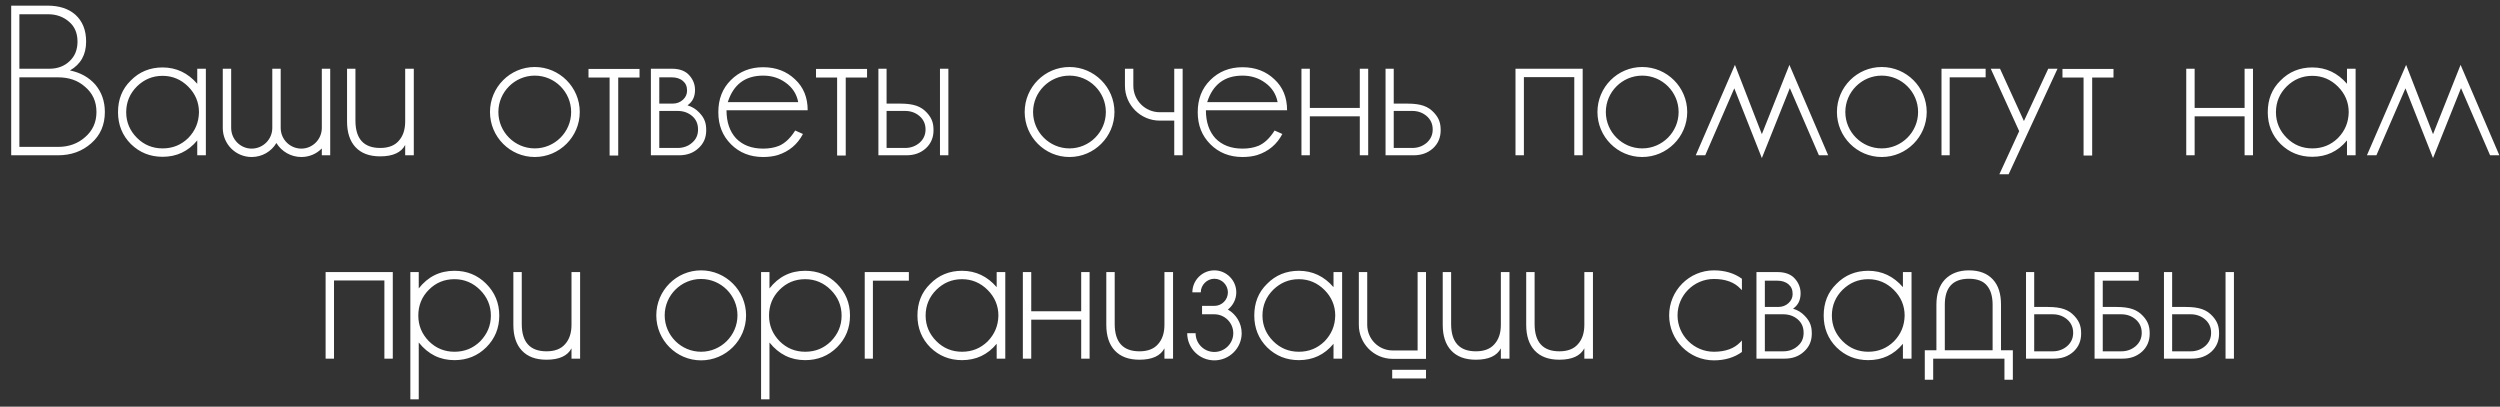 <?xml version="1.0" encoding="UTF-8"?> <svg xmlns="http://www.w3.org/2000/svg" width="209" height="34" viewBox="0 0 209 34" fill="none"><rect x="0" y="0" width="209" height="34" fill="#333333" stroke="none"/><path d="M7.974 7.078C8.496 7.708 8.766 8.464 8.766 9.364C8.766 10.444 8.388 11.308 7.632 11.974C6.858 12.658 5.94 12.982 4.842 12.982H0.936V0.472H3.978C4.95 0.472 5.724 0.724 6.3 1.228C6.894 1.768 7.2 2.506 7.2 3.478C7.2 4.576 6.75 5.368 5.85 5.89C6.732 6.07 7.434 6.466 7.974 7.078ZM4.032 1.192H1.62V5.746H4.14C4.806 5.746 5.382 5.53 5.814 5.116C6.264 4.702 6.48 4.144 6.48 3.478C6.48 2.776 6.246 2.218 5.778 1.822C5.31 1.408 4.716 1.192 4.032 1.192ZM7.11 11.47C7.74 10.93 8.064 10.228 8.064 9.364C8.064 8.482 7.74 7.78 7.092 7.24C6.498 6.718 5.76 6.466 4.86 6.466H1.62V12.28H4.86C5.742 12.28 6.498 12.01 7.11 11.47ZM16.49 5.746H17.21V12.982H16.49V11.74C15.734 12.658 14.762 13.108 13.592 13.108C12.548 13.108 11.666 12.748 10.946 12.046C10.226 11.326 9.866 10.426 9.866 9.382C9.866 8.32 10.208 7.438 10.928 6.736C11.648 5.998 12.548 5.638 13.592 5.638C14.744 5.638 15.716 6.106 16.49 7.006V5.746ZM15.734 11.542C16.328 10.93 16.616 10.228 16.634 9.382C16.634 8.554 16.328 7.834 15.734 7.24C15.14 6.646 14.42 6.34 13.592 6.34C12.746 6.34 12.044 6.646 11.45 7.222C10.856 7.816 10.55 8.536 10.55 9.382C10.55 10.21 10.856 10.93 11.45 11.524C12.044 12.118 12.764 12.406 13.592 12.406C14.438 12.406 15.14 12.118 15.734 11.542ZM26.904 5.746H27.606V12.982H26.904V12.406C26.472 12.856 25.86 13.126 25.194 13.126C24.312 13.126 23.538 12.658 23.106 11.956C22.692 12.658 21.918 13.126 21.036 13.126C19.704 13.126 18.624 12.046 18.624 10.696V5.746H19.326V10.696C19.326 11.65 20.1 12.424 21.036 12.424C21.99 12.424 22.764 11.65 22.764 10.696V5.746H23.466V10.696C23.466 11.65 24.24 12.424 25.194 12.424C26.13 12.424 26.904 11.65 26.904 10.696V5.746ZM33.873 5.746H34.593V12.982H33.873V12.118C33.549 12.748 32.847 13.072 31.785 13.072C30.885 13.072 30.201 12.82 29.715 12.298C29.247 11.794 29.013 11.074 29.013 10.156V5.746H29.715V10.084C29.715 11.614 30.417 12.37 31.785 12.37C32.469 12.37 32.991 12.172 33.333 11.776C33.693 11.38 33.873 10.84 33.873 10.156V5.746ZM44.706 5.602C46.776 5.602 48.468 7.294 48.468 9.364C48.468 11.434 46.776 13.126 44.706 13.126C42.636 13.126 40.962 11.434 40.962 9.364C40.962 7.294 42.636 5.602 44.706 5.602ZM44.706 12.406C46.38 12.406 47.748 11.038 47.748 9.364C47.748 7.69 46.38 6.322 44.706 6.322C43.032 6.322 41.664 7.69 41.664 9.364C41.664 11.038 43.032 12.406 44.706 12.406ZM49.199 5.764H53.465V6.484H51.683V13H50.963V6.484H49.199V5.764ZM58.464 9.418C58.95 9.922 59.04 10.372 59.04 10.894C59.04 11.506 58.824 12.01 58.374 12.406C57.942 12.802 57.402 12.982 56.772 12.982H54.414V5.746H56.178C56.736 5.746 57.186 5.89 57.51 6.178C57.852 6.502 58.104 6.952 58.104 7.51C58.104 8.086 57.906 8.5 57.474 8.806C57.888 8.932 58.194 9.13 58.464 9.418ZM56.178 6.466H55.116V8.662H56.232C56.574 8.662 56.862 8.554 57.096 8.338C57.33 8.122 57.438 7.87 57.438 7.582C57.438 7.222 57.33 6.97 57.096 6.772C56.844 6.556 56.52 6.466 56.178 6.466ZM57.852 11.938C58.194 11.65 58.356 11.29 58.356 10.822C58.356 10.354 58.194 9.976 57.852 9.688C57.528 9.418 57.132 9.274 56.646 9.274H55.116V12.37H56.646C57.114 12.37 57.528 12.226 57.852 11.938ZM65.128 12.19C65.632 11.974 66.082 11.542 66.478 10.912L67.126 11.2C66.676 12.064 65.974 12.658 65.02 12.964C64.66 13.072 64.246 13.126 63.796 13.126C62.716 13.126 61.816 12.766 61.114 12.064C60.394 11.344 60.052 10.462 60.052 9.382C60.052 8.284 60.394 7.402 61.096 6.7C61.816 5.98 62.716 5.62 63.796 5.62C64.876 5.62 65.758 5.962 66.46 6.628C67.18 7.294 67.522 8.158 67.522 9.22H60.736C60.736 10.21 61.006 10.984 61.528 11.56C62.086 12.136 62.842 12.424 63.796 12.424C64.282 12.424 64.732 12.352 65.128 12.19ZM63.796 6.322C62.302 6.322 61.312 7.06 60.844 8.536H66.73C66.604 7.87 66.262 7.33 65.686 6.916C65.146 6.52 64.516 6.322 63.796 6.322ZM68.219 5.764H72.485V6.484H70.703V13H69.983V6.484H68.219V5.764ZM75.252 8.662C76.404 8.662 76.998 8.896 77.484 9.418C77.952 9.922 78.042 10.372 78.042 10.894C78.042 11.506 77.826 12.01 77.394 12.406C76.944 12.802 76.422 12.982 75.774 12.982H73.434V5.746H74.118V8.662H75.252ZM76.872 11.938C77.196 11.65 77.376 11.29 77.376 10.822C77.376 10.354 77.196 9.976 76.854 9.688C76.53 9.418 76.134 9.274 75.666 9.274H74.118V12.37H75.666C76.134 12.37 76.53 12.226 76.872 11.938ZM79.284 12.982H78.582V5.746H79.284V12.982ZM89.407 5.602C91.477 5.602 93.169 7.294 93.169 9.364C93.169 11.434 91.477 13.126 89.407 13.126C87.337 13.126 85.663 11.434 85.663 9.364C85.663 7.294 87.337 5.602 89.407 5.602ZM89.407 12.406C91.081 12.406 92.449 11.038 92.449 9.364C92.449 7.69 91.081 6.322 89.407 6.322C87.733 6.322 86.365 7.69 86.365 9.364C86.365 11.038 87.733 12.406 89.407 12.406ZM98.167 5.746H98.869V12.982H98.167V10.084H96.961C95.341 10.084 94.045 8.77 94.045 7.168V5.746H94.747V7.168C94.747 8.392 95.737 9.382 96.961 9.382H98.167V5.746ZM105.206 12.19C105.71 11.974 106.16 11.542 106.556 10.912L107.204 11.2C106.754 12.064 106.052 12.658 105.098 12.964C104.738 13.072 104.324 13.126 103.874 13.126C102.794 13.126 101.894 12.766 101.192 12.064C100.472 11.344 100.13 10.462 100.13 9.382C100.13 8.284 100.472 7.402 101.174 6.7C101.894 5.98 102.794 5.62 103.874 5.62C104.954 5.62 105.836 5.962 106.538 6.628C107.258 7.294 107.6 8.158 107.6 9.22H100.814C100.814 10.21 101.084 10.984 101.606 11.56C102.164 12.136 102.92 12.424 103.874 12.424C104.36 12.424 104.81 12.352 105.206 12.19ZM103.874 6.322C102.38 6.322 101.39 7.06 100.922 8.536H106.808C106.682 7.87 106.34 7.33 105.764 6.916C105.224 6.52 104.594 6.322 103.874 6.322ZM113.679 5.746H114.381V12.982H113.679V9.724H109.503V12.982H108.801V5.746H109.503V9.022H113.679V5.746ZM119.882 9.418C120.35 9.922 120.44 10.372 120.44 10.894C120.44 11.506 120.224 12.01 119.792 12.406C119.342 12.802 118.82 12.982 118.172 12.982H115.832V5.746H116.516V8.662H117.65C118.802 8.662 119.396 8.896 119.882 9.418ZM119.27 11.938C119.594 11.65 119.774 11.29 119.774 10.822C119.774 10.354 119.594 9.976 119.252 9.688C118.928 9.418 118.532 9.274 118.064 9.274H116.516V12.37H118.064C118.532 12.37 118.928 12.226 119.27 11.938ZM126.696 5.746H132.312V12.982H131.61V6.448H127.398V12.982H126.696V5.746ZM137.29 5.602C139.36 5.602 141.052 7.294 141.052 9.364C141.052 11.434 139.36 13.126 137.29 13.126C135.22 13.126 133.546 11.434 133.546 9.364C133.546 7.294 135.22 5.602 137.29 5.602ZM137.29 12.406C138.964 12.406 140.332 11.038 140.332 9.364C140.332 7.69 138.964 6.322 137.29 6.322C135.616 6.322 134.248 7.69 134.248 9.364C134.248 11.038 135.616 12.406 137.29 12.406ZM149.595 5.422L152.835 12.982H152.061L149.631 7.366L147.291 13.216L144.987 7.384L142.557 12.982H141.765L145.041 5.422L147.291 11.218L149.595 5.422ZM157.311 5.602C159.381 5.602 161.073 7.294 161.073 9.364C161.073 11.434 159.381 13.126 157.311 13.126C155.241 13.126 153.567 11.434 153.567 9.364C153.567 7.294 155.241 5.602 157.311 5.602ZM157.311 12.406C158.985 12.406 160.353 11.038 160.353 9.364C160.353 7.69 158.985 6.322 157.311 6.322C155.637 6.322 154.269 7.69 154.269 9.364C154.269 11.038 155.637 12.406 157.311 12.406ZM162.309 5.746H165.999V6.466H162.993V12.982H162.309V5.746ZM171.234 5.746H172.008L167.922 14.566H167.148L168.804 10.966L166.428 5.746H167.202L169.2 10.12L171.234 5.746ZM172.422 5.764H176.688V6.484H174.906V13H174.186V6.484H172.422V5.764ZM187.648 5.746H188.35V12.982H187.648V9.724H183.472V12.982H182.77V5.746H183.472V9.022H187.648V5.746ZM196.209 5.746H196.929V12.982H196.209V11.74C195.453 12.658 194.481 13.108 193.311 13.108C192.267 13.108 191.385 12.748 190.665 12.046C189.945 11.326 189.585 10.426 189.585 9.382C189.585 8.32 189.927 7.438 190.647 6.736C191.367 5.998 192.267 5.638 193.311 5.638C194.463 5.638 195.435 6.106 196.209 7.006V5.746ZM195.453 11.542C196.047 10.93 196.335 10.228 196.353 9.382C196.353 8.554 196.047 7.834 195.453 7.24C194.859 6.646 194.139 6.34 193.311 6.34C192.465 6.34 191.763 6.646 191.169 7.222C190.575 7.816 190.269 8.536 190.269 9.382C190.269 10.21 190.575 10.93 191.169 11.524C191.763 12.118 192.483 12.406 193.311 12.406C194.157 12.406 194.859 12.118 195.453 11.542ZM205.705 5.422L208.945 12.982H208.171L205.741 7.366L203.401 13.216L201.097 7.384L198.667 12.982H197.875L201.151 5.422L203.401 11.218L205.705 5.422ZM27.221 22.746H32.837V29.982H32.135V23.448H27.923V29.982H27.221V22.746ZM40.641 23.718C41.361 24.438 41.739 25.32 41.739 26.382C41.739 27.426 41.379 28.308 40.659 29.028C39.939 29.748 39.039 30.108 37.995 30.108C36.789 30.108 35.799 29.622 35.007 28.632V33.384H34.305V22.746H35.007V24.114C35.763 23.142 36.753 22.638 37.995 22.638C39.039 22.638 39.921 22.998 40.641 23.718ZM40.137 28.542C40.731 27.93 41.037 27.228 41.037 26.382C41.037 25.554 40.731 24.834 40.137 24.24C39.543 23.646 38.823 23.34 37.995 23.34C37.149 23.34 36.447 23.628 35.853 24.222C35.259 24.816 34.971 25.536 34.971 26.382C34.971 27.21 35.259 27.912 35.853 28.524C36.447 29.118 37.167 29.406 37.995 29.406C38.841 29.406 39.543 29.118 40.137 28.542ZM47.777 22.746H48.497V29.982H47.777V29.118C47.453 29.748 46.751 30.072 45.689 30.072C44.789 30.072 44.105 29.82 43.619 29.298C43.151 28.794 42.917 28.074 42.917 27.156V22.746H43.619V27.084C43.619 28.614 44.321 29.37 45.689 29.37C46.373 29.37 46.895 29.172 47.237 28.776C47.597 28.38 47.777 27.84 47.777 27.156V22.746ZM58.61 22.602C60.68 22.602 62.372 24.294 62.372 26.364C62.372 28.434 60.68 30.126 58.61 30.126C56.54 30.126 54.866 28.434 54.866 26.364C54.866 24.294 56.54 22.602 58.61 22.602ZM58.61 29.406C60.284 29.406 61.652 28.038 61.652 26.364C61.652 24.69 60.284 23.322 58.61 23.322C56.936 23.322 55.568 24.69 55.568 26.364C55.568 28.038 56.936 29.406 58.61 29.406ZM69.962 23.718C70.682 24.438 71.06 25.32 71.06 26.382C71.06 27.426 70.7 28.308 69.98 29.028C69.26 29.748 68.36 30.108 67.316 30.108C66.11 30.108 65.12 29.622 64.328 28.632V33.384H63.626V22.746H64.328V24.114C65.084 23.142 66.074 22.638 67.316 22.638C68.36 22.638 69.242 22.998 69.962 23.718ZM69.458 28.542C70.052 27.93 70.358 27.228 70.358 26.382C70.358 25.554 70.052 24.834 69.458 24.24C68.864 23.646 68.144 23.34 67.316 23.34C66.47 23.34 65.768 23.628 65.174 24.222C64.58 24.816 64.292 25.536 64.292 26.382C64.292 27.21 64.58 27.912 65.174 28.524C65.768 29.118 66.488 29.406 67.316 29.406C68.162 29.406 68.864 29.118 69.458 28.542ZM72.291 22.746H75.981V23.466H72.975V29.982H72.291V22.746ZM83.322 22.746H84.042V29.982H83.322V28.74C82.566 29.658 81.594 30.108 80.424 30.108C79.38 30.108 78.498 29.748 77.778 29.046C77.058 28.326 76.698 27.426 76.698 26.382C76.698 25.32 77.04 24.438 77.76 23.736C78.48 22.998 79.38 22.638 80.424 22.638C81.576 22.638 82.548 23.106 83.322 24.006V22.746ZM82.566 28.542C83.16 27.93 83.448 27.228 83.466 26.382C83.466 25.554 83.16 24.834 82.566 24.24C81.972 23.646 81.252 23.34 80.424 23.34C79.578 23.34 78.876 23.646 78.282 24.222C77.688 24.816 77.382 25.536 77.382 26.382C77.382 27.21 77.688 27.93 78.282 28.524C78.876 29.118 79.596 29.406 80.424 29.406C81.27 29.406 81.972 29.118 82.566 28.542ZM90.388 22.746H91.09V29.982H90.388V26.724H86.212V29.982H85.51V22.746H86.212V26.022H90.388V22.746ZM97.347 22.746H98.067V29.982H97.347V29.118C97.023 29.748 96.321 30.072 95.259 30.072C94.359 30.072 93.675 29.82 93.189 29.298C92.721 28.794 92.487 28.074 92.487 27.156V22.746H93.189V27.084C93.189 28.614 93.891 29.37 95.259 29.37C95.943 29.37 96.465 29.172 96.807 28.776C97.167 28.38 97.347 27.84 97.347 27.156V22.746ZM102.652 25.878C103.336 26.274 103.804 27.012 103.804 27.858C103.804 29.1 102.778 30.126 101.518 30.126C100.258 30.126 99.25 29.1 99.25 27.858H99.952C99.952 28.722 100.654 29.424 101.518 29.424C102.382 29.424 103.102 28.722 103.102 27.858C103.102 26.976 102.382 26.274 101.518 26.274H100.492V25.572H101.518C102.148 25.572 102.652 25.068 102.652 24.438C102.652 23.826 102.148 23.304 101.518 23.304C100.906 23.304 100.384 23.826 100.384 24.438H99.682C99.682 23.43 100.51 22.602 101.518 22.602C102.526 22.602 103.354 23.43 103.354 24.438C103.354 25.014 103.084 25.536 102.652 25.878ZM111.482 22.746H112.202V29.982H111.482V28.74C110.726 29.658 109.754 30.108 108.584 30.108C107.54 30.108 106.658 29.748 105.938 29.046C105.218 28.326 104.858 27.426 104.858 26.382C104.858 25.32 105.2 24.438 105.92 23.736C106.64 22.998 107.54 22.638 108.584 22.638C109.736 22.638 110.708 23.106 111.482 24.006V22.746ZM110.726 28.542C111.32 27.93 111.608 27.228 111.626 26.382C111.626 25.554 111.32 24.834 110.726 24.24C110.132 23.646 109.412 23.34 108.584 23.34C107.738 23.34 107.036 23.646 106.442 24.222C105.848 24.816 105.542 25.536 105.542 26.382C105.542 27.21 105.848 27.93 106.442 28.524C107.036 29.118 107.756 29.406 108.584 29.406C109.43 29.406 110.132 29.118 110.726 28.542ZM119.214 30H116.424C114.858 30 113.598 28.722 113.598 27.156V22.746H114.3V27.156C114.3 28.344 115.254 29.298 116.424 29.298H118.512V22.746H119.214V30ZM119.214 31.638H116.388V30.918H119.214V31.638ZM125.472 22.746H126.192V29.982H125.472V29.118C125.148 29.748 124.446 30.072 123.384 30.072C122.484 30.072 121.8 29.82 121.314 29.298C120.846 28.794 120.612 28.074 120.612 27.156V22.746H121.314V27.084C121.314 28.614 122.016 29.37 123.384 29.37C124.068 29.37 124.59 29.172 124.932 28.776C125.292 28.38 125.472 27.84 125.472 27.156V22.746ZM132.451 22.746H133.171V29.982H132.451V29.118C132.127 29.748 131.425 30.072 130.363 30.072C129.463 30.072 128.779 29.82 128.293 29.298C127.825 28.794 127.591 28.074 127.591 27.156V22.746H128.293V27.084C128.293 28.614 128.995 29.37 130.363 29.37C131.047 29.37 131.569 29.172 131.911 28.776C132.271 28.38 132.451 27.84 132.451 27.156V22.746ZM143.284 23.322C141.61 23.322 140.242 24.69 140.242 26.364C140.242 28.038 141.61 29.406 143.284 29.406C144.238 29.406 144.994 29.136 145.498 28.596C145.552 28.56 145.588 28.506 145.624 28.452V29.424C145.012 29.874 144.22 30.126 143.284 30.126C141.214 30.126 139.54 28.434 139.54 26.364C139.54 24.294 141.214 22.602 143.284 22.602C144.22 22.602 145.012 22.854 145.624 23.304V24.258C145.588 24.222 145.534 24.168 145.498 24.132C144.994 23.592 144.238 23.322 143.284 23.322ZM150.89 26.418C151.376 26.922 151.466 27.372 151.466 27.894C151.466 28.506 151.25 29.01 150.8 29.406C150.368 29.802 149.828 29.982 149.198 29.982H146.84V22.746H148.604C149.162 22.746 149.612 22.89 149.936 23.178C150.278 23.502 150.53 23.952 150.53 24.51C150.53 25.086 150.332 25.5 149.9 25.806C150.314 25.932 150.62 26.13 150.89 26.418ZM148.604 23.466H147.542V25.662H148.658C149 25.662 149.288 25.554 149.522 25.338C149.756 25.122 149.864 24.87 149.864 24.582C149.864 24.222 149.756 23.97 149.522 23.772C149.27 23.556 148.946 23.466 148.604 23.466ZM150.278 28.938C150.62 28.65 150.782 28.29 150.782 27.822C150.782 27.354 150.62 26.976 150.278 26.688C149.954 26.418 149.558 26.274 149.072 26.274H147.542V29.37H149.072C149.54 29.37 149.954 29.226 150.278 28.938ZM159.084 22.746H159.804V29.982H159.084V28.74C158.328 29.658 157.356 30.108 156.186 30.108C155.142 30.108 154.26 29.748 153.54 29.046C152.82 28.326 152.46 27.426 152.46 26.382C152.46 25.32 152.802 24.438 153.522 23.736C154.242 22.998 155.142 22.638 156.186 22.638C157.338 22.638 158.31 23.106 159.084 24.006V22.746ZM158.328 28.542C158.922 27.93 159.21 27.228 159.228 26.382C159.228 25.554 158.922 24.834 158.328 24.24C157.734 23.646 157.014 23.34 156.186 23.34C155.34 23.34 154.638 23.646 154.044 24.222C153.45 24.816 153.144 25.536 153.144 26.382C153.144 27.21 153.45 27.93 154.044 28.524C154.638 29.118 155.358 29.406 156.186 29.406C157.032 29.406 157.734 29.118 158.328 28.542ZM167.284 29.28H168.274V31.746H167.572V29.982H161.614V31.746H160.912V29.28H161.884V25.464C161.884 24.582 162.118 23.88 162.586 23.376C163.072 22.872 163.738 22.602 164.602 22.602C165.466 22.602 166.132 22.854 166.6 23.358C167.068 23.862 167.284 24.564 167.284 25.464V29.28ZM166.582 29.28V25.464C166.582 24.78 166.42 24.24 166.114 23.88C165.808 23.502 165.304 23.304 164.602 23.304C163.27 23.304 162.586 24.024 162.586 25.464V29.28H166.582ZM173.425 26.418C173.893 26.922 173.983 27.372 173.983 27.894C173.983 28.506 173.767 29.01 173.335 29.406C172.885 29.802 172.363 29.982 171.715 29.982H169.375V22.746H170.059V25.662H171.193C172.345 25.662 172.939 25.896 173.425 26.418ZM172.813 28.938C173.137 28.65 173.317 28.29 173.317 27.822C173.317 27.354 173.137 26.976 172.795 26.688C172.471 26.418 172.075 26.274 171.607 26.274H170.059V29.37H171.607C172.075 29.37 172.471 29.226 172.813 28.938ZM179.156 26.418C179.624 26.922 179.714 27.372 179.714 27.894C179.714 28.506 179.498 29.01 179.066 29.406C178.616 29.802 178.094 29.982 177.446 29.982H175.106V22.746H178.796V23.466H175.79V25.662H176.924C178.076 25.662 178.67 25.896 179.156 26.418ZM178.544 28.938C178.868 28.65 179.048 28.29 179.048 27.822C179.048 27.354 178.868 26.976 178.526 26.688C178.202 26.418 177.806 26.274 177.338 26.274H175.79V29.37H177.338C177.806 29.37 178.202 29.226 178.544 28.938ZM182.725 25.662C183.877 25.662 184.471 25.896 184.957 26.418C185.425 26.922 185.515 27.372 185.515 27.894C185.515 28.506 185.299 29.01 184.867 29.406C184.417 29.802 183.895 29.982 183.247 29.982H180.907V22.746H181.591V25.662H182.725ZM184.345 28.938C184.669 28.65 184.849 28.29 184.849 27.822C184.849 27.354 184.669 26.976 184.327 26.688C184.003 26.418 183.607 26.274 183.139 26.274H181.591V29.37H183.139C183.607 29.37 184.003 29.226 184.345 28.938ZM186.757 29.982H186.055V22.746H186.757V29.982Z" fill="white"></path></svg> 